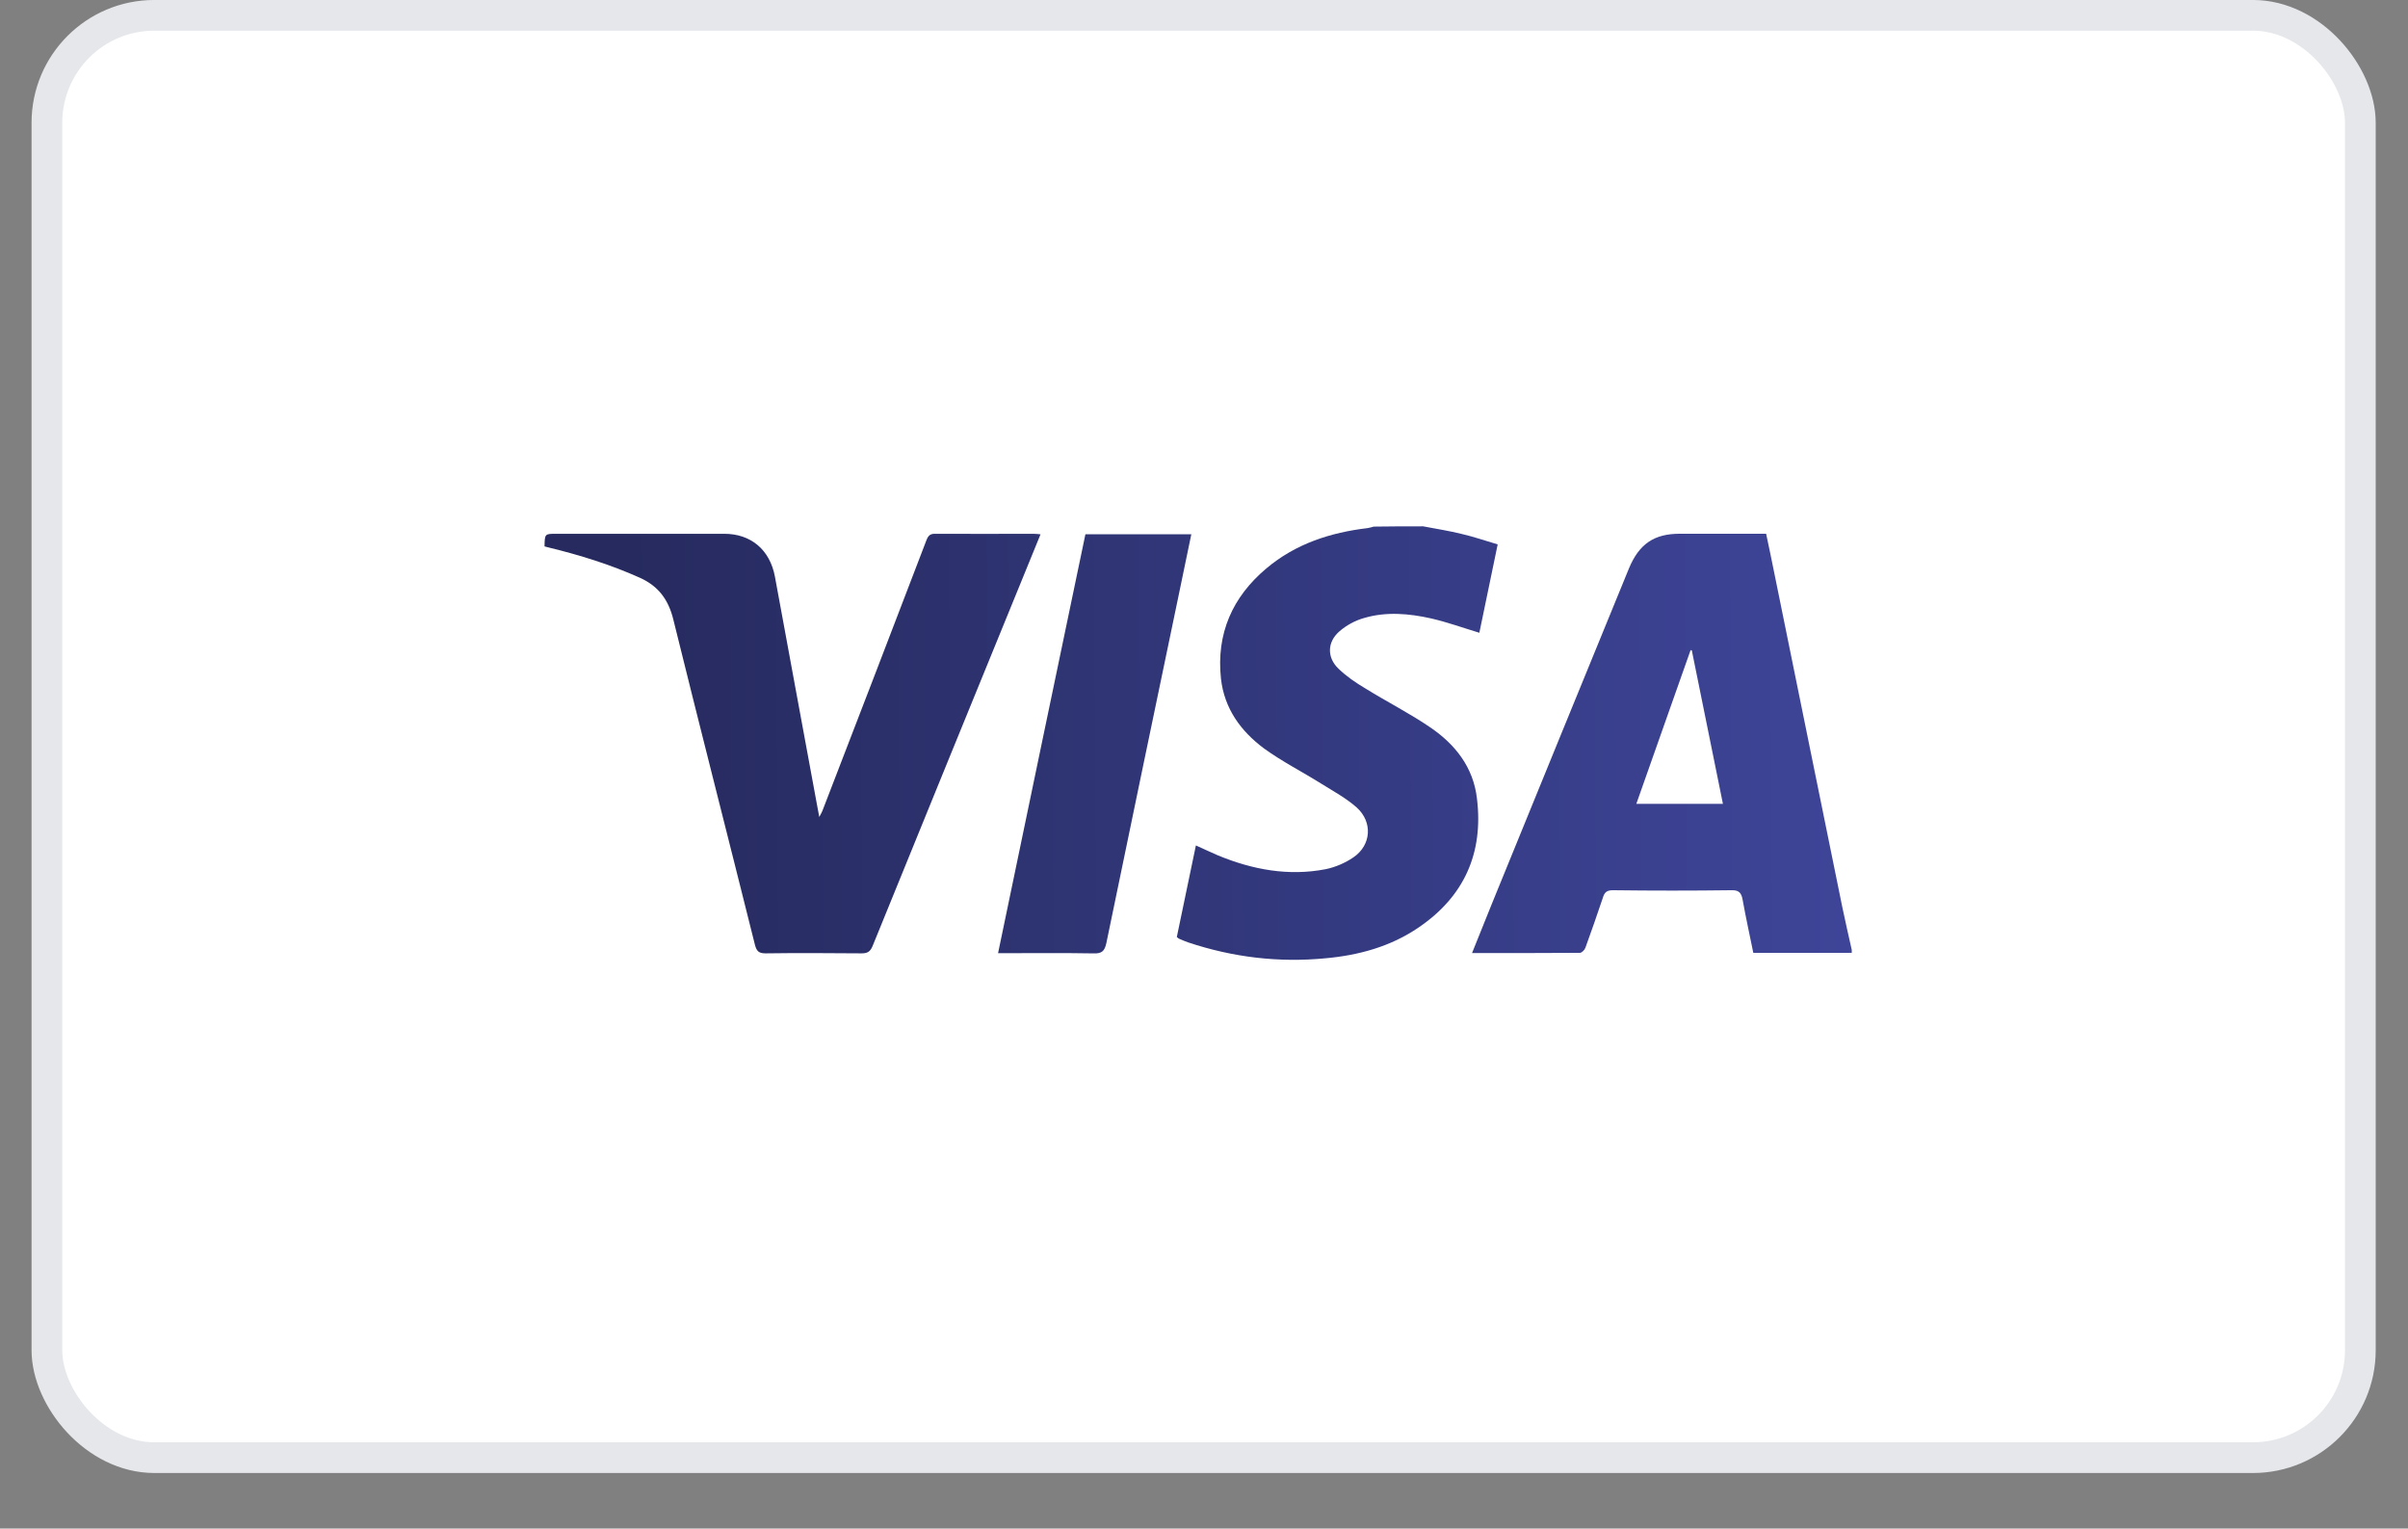 <svg width="52" height="33" viewBox="0 0 52 33" fill="none" xmlns="http://www.w3.org/2000/svg">
<rect x="0" y="0" width="52" height="33" fill="#808080" stroke="none"/>
<rect x="1.013" y="0.331" width="49.958" height="31.138" rx="2.319" fill="white" stroke="#E5E7EB" stroke-width="0.663"/>
<path d="M39.988 20.571C39.285 20.571 38.576 20.571 37.862 20.571C37.784 20.186 37.701 19.812 37.633 19.433C37.607 19.278 37.555 19.214 37.388 19.219C36.534 19.23 35.685 19.23 34.831 19.219C34.7 19.219 34.648 19.262 34.612 19.385C34.492 19.743 34.367 20.101 34.237 20.459C34.221 20.507 34.158 20.571 34.117 20.571C33.351 20.576 32.58 20.576 31.788 20.576C31.934 20.218 32.069 19.882 32.205 19.54C33.195 17.113 34.184 14.693 35.179 12.266C35.398 11.743 35.721 11.523 36.273 11.523C36.888 11.523 37.508 11.523 38.139 11.523C38.201 11.817 38.264 12.111 38.321 12.4C38.81 14.794 39.295 17.194 39.785 19.588C39.847 19.892 39.92 20.197 39.988 20.507C39.988 20.528 39.988 20.55 39.988 20.571ZM37.206 17.354C36.982 16.242 36.758 15.142 36.534 14.041C36.524 14.041 36.513 14.035 36.508 14.035C36.117 15.136 35.732 16.237 35.336 17.354C35.971 17.354 36.581 17.354 37.206 17.354Z" fill="url(#paint0_linear_12178_985)"/>
<path d="M30.732 11.363C31.013 11.417 31.295 11.46 31.571 11.529C31.826 11.588 32.071 11.673 32.342 11.753C32.206 12.405 32.076 13.041 31.946 13.661C31.592 13.554 31.253 13.431 30.904 13.351C30.425 13.244 29.935 13.202 29.461 13.341C29.268 13.394 29.07 13.501 28.919 13.635C28.659 13.864 28.653 14.196 28.904 14.436C29.075 14.602 29.279 14.741 29.487 14.864C29.951 15.152 30.44 15.398 30.893 15.708C31.425 16.072 31.816 16.563 31.894 17.237C32.04 18.423 31.612 19.358 30.638 20.021C30.029 20.438 29.336 20.625 28.617 20.689C27.611 20.785 26.627 20.668 25.663 20.347C25.601 20.326 25.538 20.299 25.476 20.272C25.455 20.267 25.439 20.251 25.413 20.229C25.549 19.577 25.684 18.925 25.825 18.252C25.986 18.327 26.142 18.396 26.299 18.466C27.049 18.776 27.825 18.92 28.627 18.765C28.836 18.722 29.049 18.631 29.227 18.509C29.612 18.247 29.648 17.75 29.299 17.434C29.07 17.231 28.794 17.082 28.528 16.916C28.117 16.659 27.684 16.44 27.294 16.157C26.799 15.788 26.439 15.302 26.366 14.65C26.262 13.677 26.616 12.886 27.346 12.272C27.981 11.737 28.732 11.497 29.534 11.401C29.581 11.395 29.622 11.379 29.664 11.369C30.018 11.363 30.378 11.363 30.732 11.363Z" fill="url(#paint1_linear_12178_985)"/>
<path d="M22.47 11.535C22.35 11.829 22.235 12.112 22.121 12.39C21.027 15.067 19.933 17.745 18.844 20.422C18.792 20.55 18.729 20.582 18.604 20.582C17.911 20.577 17.224 20.572 16.531 20.582C16.385 20.582 16.338 20.534 16.302 20.395C15.718 18.055 15.119 15.719 14.541 13.378C14.437 12.951 14.223 12.657 13.822 12.475C13.181 12.187 12.519 11.983 11.842 11.818C11.816 11.812 11.785 11.802 11.759 11.796C11.764 11.524 11.764 11.524 12.014 11.524C13.223 11.524 14.431 11.524 15.64 11.524C16.213 11.524 16.625 11.866 16.734 12.448C17.041 14.095 17.338 15.746 17.646 17.392C17.661 17.461 17.672 17.536 17.692 17.638C17.724 17.579 17.745 17.541 17.76 17.504C18.51 15.559 19.261 13.614 20.006 11.663C20.047 11.556 20.094 11.519 20.209 11.524C20.912 11.529 21.61 11.524 22.313 11.524C22.36 11.524 22.402 11.529 22.47 11.535Z" fill="url(#paint2_linear_12178_985)"/>
<path d="M21.553 20.578C22.183 17.553 22.808 14.549 23.439 11.535C24.204 11.535 24.96 11.535 25.726 11.535C25.632 11.995 25.538 12.444 25.444 12.893C24.923 15.383 24.408 17.868 23.892 20.358C23.855 20.529 23.798 20.588 23.621 20.583C22.996 20.572 22.365 20.578 21.74 20.578C21.683 20.578 21.626 20.578 21.553 20.578Z" fill="url(#paint3_linear_12178_985)"/>
<defs>
<linearGradient id="paint0_linear_12178_985" x1="13.338" y1="16.215" x2="39.841" y2="16.045" gradientUnits="userSpaceOnUse">
<stop stop-color="#262A5E"/>
<stop offset="1" stop-color="#3E4598"/>
</linearGradient>
<linearGradient id="paint1_linear_12178_985" x1="13.339" y1="16.147" x2="39.842" y2="15.977" gradientUnits="userSpaceOnUse">
<stop stop-color="#262A5E"/>
<stop offset="1" stop-color="#3E4598"/>
</linearGradient>
<linearGradient id="paint2_linear_12178_985" x1="13.338" y1="16.066" x2="39.842" y2="15.896" gradientUnits="userSpaceOnUse">
<stop stop-color="#262A5E"/>
<stop offset="1" stop-color="#3E4598"/>
</linearGradient>
<linearGradient id="paint3_linear_12178_985" x1="13.339" y1="16.128" x2="39.842" y2="15.958" gradientUnits="userSpaceOnUse">
<stop stop-color="#262A5E"/>
<stop offset="1" stop-color="#3E4598"/>
</linearGradient>
</defs>
</svg>
